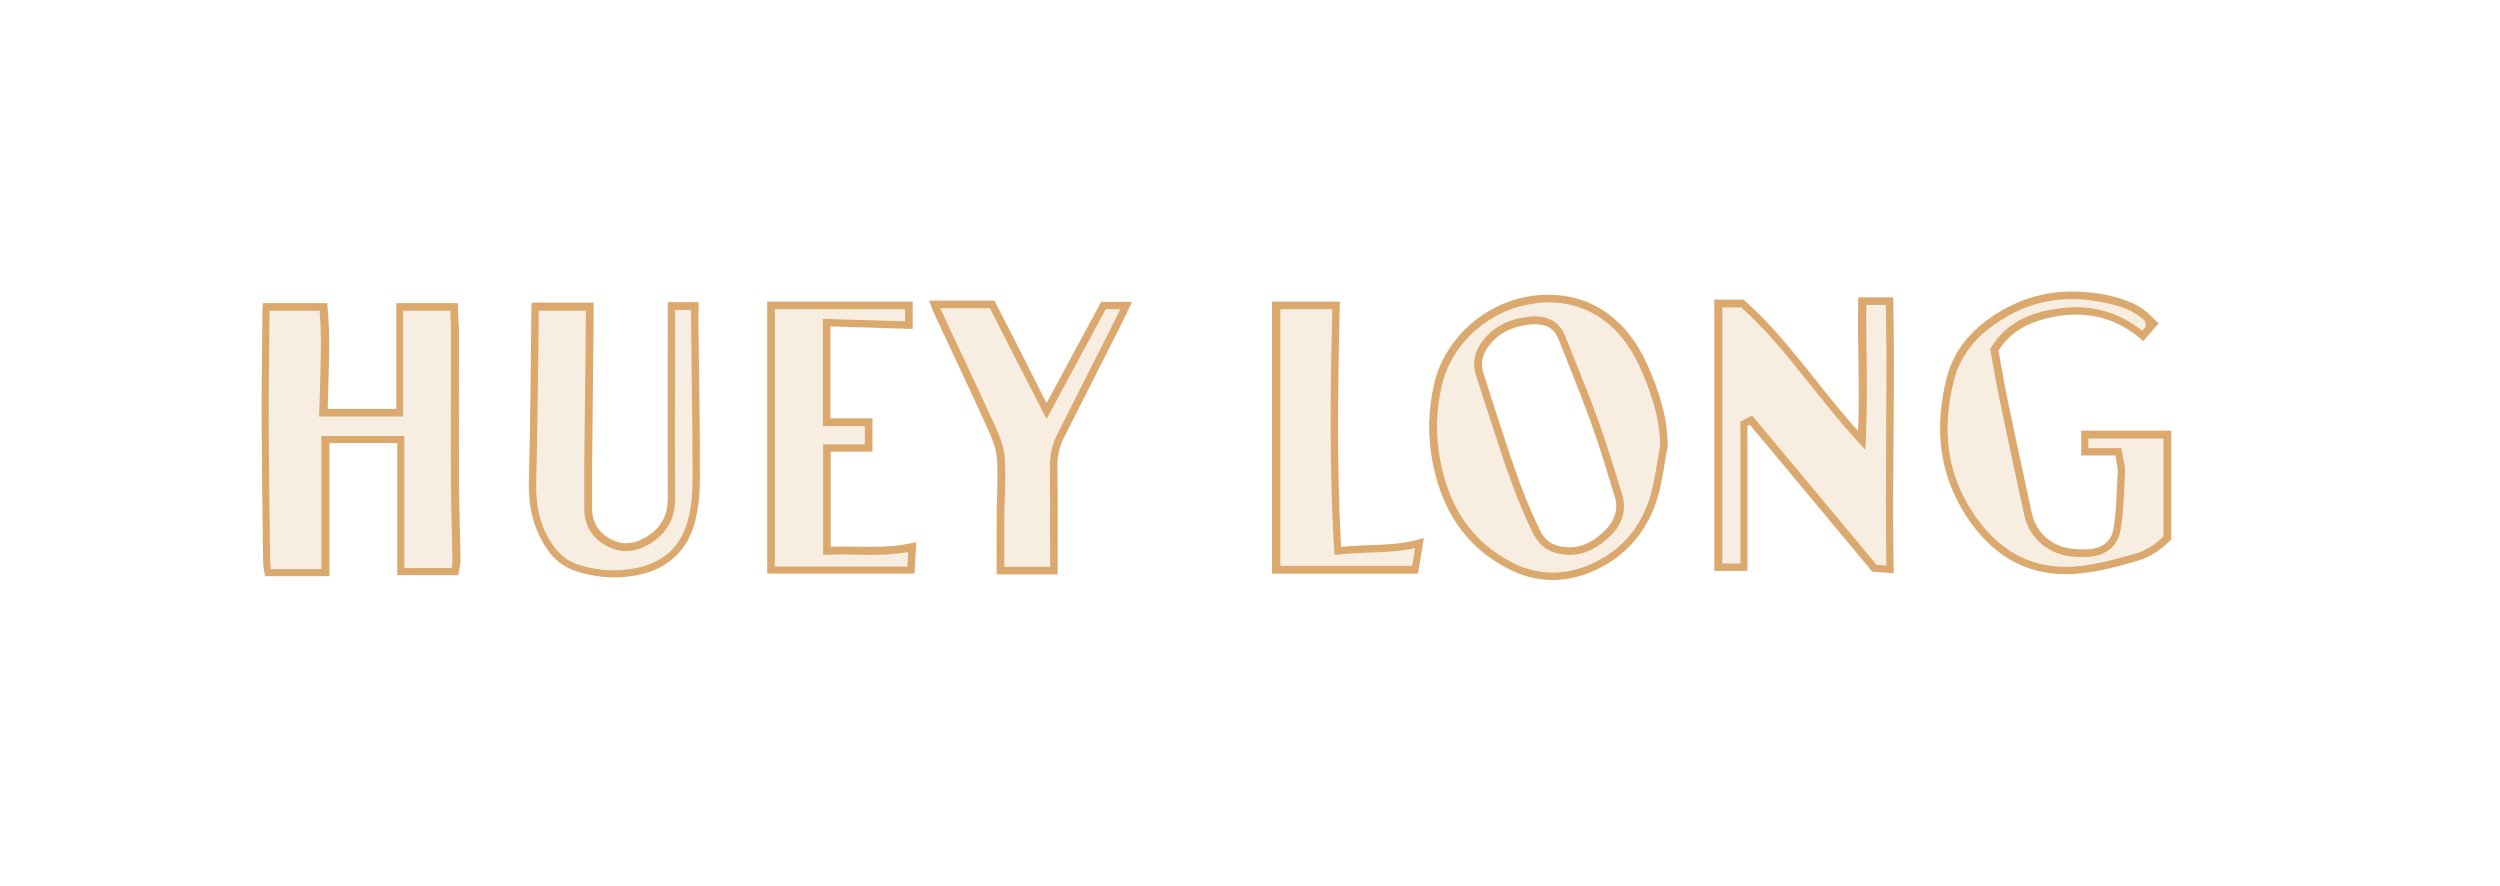 <svg xmlns="http://www.w3.org/2000/svg" viewBox="0 0 988 350">
<style type="text/css">.st0{fill:#f7eee1;} .st1{fill:#dba96e;}</style>
<defs>
<!--<filter id="glow2" x="-20%" y="-20%" width="200%" height="200%">
    
	 <feDropShadow dx="0" dy="0" stdDeviation="20" flood-color="#ffffff" flood-opacity="0.75" />
	 
</filter>-->
</defs>
<g filter="url(#glow2)"><path class="st0" d="M106 226.3c0-.1 0-.2-.1-.4-.2-1.2-.4-2.4-.5-3.6l-.1-5.1c-.2-16.3-.4-33.2-.5-49.8 0-10.5.1-21.1.2-31.4 0-4.2.1-8.4.1-12.5 0-.7.1-1.5.1-2.3h22.6c1 10.4.6 20.4.3 30.9-.1 3.1-.2 6.2-.3 9.4v1.5h30.2v-41.8h21.4c0 .7.1 1.4.1 2.2.1 2.5.2 4.9.2 7.3v22.6c0 11.8-.1 23.9 0 35.9 0 6.2.2 12.5.3 18.5l.3 13.9c0 1.1-.2 2.2-.5 3.5l-.2.7h-21.3v-52.2h-29.8v52.6h-22.5z"/><path class="st1" d="M178 122.8v.7c.1 2.5.2 4.9.2 7.3v22.6c0 11.8-.1 23.9 0 35.9 0 6.2.2 12.5.3 18.6l.3 13.9c0 .8-.1 1.7-.4 2.7h-18.6v-52.2h-32.8v52.6h-19.9c-.1-.8-.3-1.7-.3-2.5l-.1-5c-.2-16.4-.4-33.3-.5-49.9 0-10.4.1-21.1.2-31.3l.1-12.6v-.8h19.8c.8 9.8.5 19.3.2 29.3-.1 3.1-.2 6.2-.3 9.4l-.1 3.1h33.2v-41.8h18.7m2.9-3h-24.3v41.8h-27.1c.3-14 1.3-27.6-.2-41.8h-25.4c-.1 1.4-.2 2.6-.2 3.7-.1 14.6-.4 29.3-.3 43.9.1 18.3.3 36.6.6 54.9 0 1.9.5 3.8.8 5.4h25.4v-52.6h26.8v52.2h24.1c.3-2.1.9-3.9.9-5.7-.1-10.8-.6-21.6-.6-32.4-.1-19.5 0-39 0-58.5-.2-3.5-.4-7.1-.5-10.9z"/><path class="st0" d="M613.6 227.7c-5.7 0-11.3-1.4-16.6-4.1-16.3-8.3-26-22.3-29.6-42.6-1.7-9.6-1.4-19.4.9-29.1 4.1-17.4 19.5-31.2 37.6-33.5 2.1-.3 4.1-.4 6.1-.4 16.4 0 29.6 9.3 37.3 26 3.8 8.4 8.2 19.5 8.3 32.1l-1.1 6.2c-.7 4.5-1.5 9.1-2.8 13.5-4 13.9-12.6 23.6-25.6 29-4.7 1.9-9.6 2.9-14.5 2.9zm-7.4-101.1c-5 .4-12.3 1.5-17.8 7.6-4.1 4.5-5.3 9.1-3.5 14.3.7 2.2 1.4 4.4 2.1 6.5.5 1.8 1.1 3.5 1.7 5.3 1 3 2 6 2.9 9 4.4 13.7 9 27.9 15.7 41.2 1.9 3.9 4.8 6.1 8.9 7 1.4.3 2.7.4 4 .4 5.5 0 10.6-2.5 15.6-7.5 3.9-3.9 5.4-9.1 3.9-13.9-2.8-9.1-5.9-19.5-9.4-29.4-2.5-7-5.3-14.1-8-20.9l-4.6-11.6c-2.1-5.5-5.4-7.7-11.3-7.8l-.2-.2z"/><path class="st1" d="M612 119.5c15.7 0 28.5 8.9 35.9 25.2 3.7 8.2 8 19.1 8.2 31.3-.4 2-.7 4.1-1 6-.8 4.7-1.5 9.1-2.7 13.4-3.8 13.4-12.2 22.8-24.7 28-4.6 1.9-9.3 2.9-14 2.9-5.5 0-10.8-1.3-15.9-3.9-15.9-8.1-25.3-21.7-28.8-41.5-1.7-9.4-1.4-19 .8-28.5 3.9-16.8 18.9-30.1 36.3-32.4 2-.4 4-.5 5.9-.5m8.2 99.8c5.9 0 11.3-2.6 16.7-8 4.3-4.3 5.9-10.1 4.3-15.4-2.8-9.2-5.9-19.5-9.5-29.5-2.5-7.1-5.3-14.1-8.1-21-1.5-3.8-3.1-7.7-4.6-11.6-2.3-6.1-6.1-8.7-12.7-8.8h-.2c-5.2.4-12.9 1.6-18.8 8.1-4.5 4.9-5.8 10.1-3.8 15.8l2.1 6.5c.5 1.7 1.1 3.5 1.7 5.3 1 3 2 6 2.9 8.9 4.5 13.8 9.1 28 15.8 41.4 2.2 4.3 5.3 6.8 9.9 7.8 1.4.3 2.9.5 4.3.5m-8.2-102.8c-2 0-4.1.1-6.3.4-18.3 2.4-34.6 16.4-38.9 34.7-2.3 9.9-2.6 19.8-.9 29.7 3.4 19.2 12.6 34.6 30.4 43.6 5.6 2.9 11.5 4.3 17.3 4.3 5.1 0 10.1-1 15.1-3.1 13.5-5.6 22.4-15.9 26.5-29.9 1.9-6.5 2.6-13.3 3.9-20-.1-11.8-3.7-22.5-8.4-32.8-7.4-16.1-20.5-26.9-38.7-26.9zm8.2 99.8c-1.2 0-2.4-.1-3.7-.4-3.7-.8-6.1-2.7-7.8-6.2-8-16-12.9-33.1-18.5-49.9-1.3-3.9-2.4-7.9-3.8-11.8-1.7-5-.2-9 3.2-12.8 4.6-5 10.6-6.7 16.8-7.1 5.4 0 8.1 2 9.9 6.8 4.2 10.8 8.7 21.6 12.6 32.5 3.5 9.7 6.4 19.5 9.4 29.4 1.4 4.7-.5 9.3-3.6 12.4-4 4.1-8.7 7.1-14.5 7.1z"/><path class="st0" d="M740.7 224.5l-48.7-58.5-2.8 1.4v56.7h-10.2v-104.1h9.4c10.3 9 18.9 19.7 27.9 31.1 5.3 6.7 10.9 13.7 16.9 20.3l2.4 2.7.2-3.7c.4-9.8.3-19.4.2-28.8-.1-7.4-.2-15 0-22.6h10.9c.3 17.7.2 35.6.1 53s-.3 35.4.1 53.1l-6.4-.6z"/><path class="st1" d="M745.3 120.5c.3 17.2.2 34.6.1 51.5s-.2 34.3.1 51.5l-3.9-.3-31-37.2-16.7-20-1.5-1.8-2.1 1.1-.7.4-.2.1-1.6.8v56.1h-7.1v-101.2h7.4c10 8.8 18.4 19.4 27.3 30.5 5.4 6.7 10.9 13.7 16.9 20.4l4.9 5.4.3-7.3c.4-9.8.3-19.5.2-28.9-.1-6.9-.2-14-.1-21.1h7.7m2.9-3h-13.8c-.5 17.6.7 34.9-.1 52.8-16-17.7-28.4-37.2-45.3-51.9h-11.5v107.2h13.1v-57.3l.9-.5c16.1 19.3 32.2 38.7 48.4 58.1 2.4.2 4.9.4 8.5.7-.7-36.3.6-72.6-.2-109.1z"/><path class="st0" d="M816.1 225.4c-15.3 0-27.8-7.3-37.4-21.6-10.5-15.7-13.1-34-7.9-54.3 2.7-10.3 9.3-18.5 20.3-25.1 8.6-5.1 17.9-7.7 27.7-7.7 3.9 0 7.9.4 12 1.2 6.9 1.4 14 3.4 19 9l.1.1 1 1-4.2 4.8c-7.8-6.6-16.7-9.9-26.5-9.9-3.9 0-8.1.5-12.3 1.6-9 2.2-15.4 6.6-19.6 13.3l-.3.5.1.6 1.1 5.9c.8 4.3 1.5 8.8 2.5 13.1 3.7 17.8 6.8 32.2 9.7 45.3 1.9 8.7 9.1 14.7 18.3 15.3 1 .1 2.1.1 3.3.1h1.3c6.9-.1 11.3-3.6 12.2-9.7 1-5.9 1.2-12 1.4-17.9l.2-4.5c.1-1.5-.2-2.9-.5-4.4-.1-.7-.3-1.5-.4-2.3l-.2-1.3h-13.3v-6.8h32.6v40.8c-3.5 3.7-7.8 6.4-12.3 7.7-7.4 2.2-16 4.5-24.5 5.1-1 0-2.2.1-3.4.1z"/><path class="st1" d="M818.9 118.2c3.8 0 7.7.4 11.7 1.2 6.3 1.2 12.7 3 17.3 7.7l.1 2-1.4 1.6c-7.8-6.2-16.6-9.3-26.3-9.3-4 0-8.3.6-12.7 1.6-9.4 2.3-16.1 6.9-20.5 14l-.6 1 .2 1.1 1.1 5.9c.8 4.3 1.5 8.8 2.5 13.2 3.7 17.8 6.8 32.3 9.7 45.4 2.1 9.4 9.8 15.8 19.7 16.4 1.1.1 2.2.1 3.4.1h1.3c7.6-.1 12.6-4.1 13.7-10.9 1-6 1.2-12.2 1.5-18.1l.2-4.5c.1-1.7-.2-3.2-.6-4.8-.1-.7-.3-1.4-.4-2.2l-.4-2.5h-13.1v-3.8h29.7v38.7c-3.2 3.2-7.1 5.7-11.2 6.8-7.3 2.1-15.8 4.5-24.1 5.1-1.2.1-2.4.1-3.5.1-14.7 0-26.9-7-36.2-20.9-10.4-15.6-12.9-32.9-7.7-53.1 2.6-9.9 9-17.8 19.7-24.2 8.2-5.1 17.3-7.6 26.9-7.6m0-3c-9.8 0-19.4 2.5-28.5 7.9-10.4 6.2-18 14.5-21 26-5 19.4-3.4 38.3 8.1 55.5 9.4 14.1 22.1 22.3 38.7 22.3 1.2 0 2.5 0 3.8-.1 8.4-.6 16.7-2.8 24.8-5.2 5.2-1.5 9.8-4.7 13.3-8.5v-42.9h-35.6v9.8h13.5c.4 2.5 1 4.5.9 6.4-.4 7.4-.4 14.9-1.6 22.3-.9 5.7-5.1 8.3-10.8 8.4h-1.3c-1.1 0-2.1 0-3.2-.1-8.4-.5-15.2-6-17-14.1-3.3-15.1-6.5-30.2-9.7-45.3-1.3-6.3-2.3-12.7-3.5-19 4.4-7.1 11.1-10.8 18.7-12.7 4.1-1 8.1-1.6 11.9-1.6 9.6 0 18.6 3.3 26.6 10.5 2.2-2.6 4.1-4.7 6.1-7-.9-.9-1.5-1.4-2.1-2l-.1.3v-.4l.1.1c-5.3-5.9-12.8-8.1-19.8-9.5-4.2-.7-8.3-1.1-12.3-1.1z"/><path class="st0" d="M242.9 226.8c-4.7 0-9.4-.7-14-2.1-4.9-1.5-8.7-4.3-11.6-8.7-4.8-7.3-7-15.2-6.8-25.1.4-15.9.6-32.1.8-47.8.1-6.7.2-13.4.2-20.1 0-.6 0-1.2.1-1.8h21.6v6.9l-.2 20.1-.4 35.4v17c-.1 6.5 2.8 11.3 8.7 14.2 2.1 1 4.2 1.5 6.3 1.5 3.3 0 6.7-1.2 10.2-3.7 5.1-3.6 7.7-8.8 7.7-15.3-.1-18.1-.1-36.5 0-54.3v-22h9.2v4.8l.2 18c.2 15 .4 30.5.4 45.7 0 7-.7 12.8-2.2 17.7-3.2 10.8-11.3 17.4-23.5 19.2-2.3.2-4.5.4-6.7.4z"/><path class="st1" d="M273.1 122.4v3.3l.2 18c.2 15 .4 30.5.4 45.8 0 6.8-.7 12.5-2.2 17.3-3.1 10.3-10.6 16.4-22.3 18.1-2.1.3-4.3.5-6.4.5-4.5 0-9.1-.7-13.6-2-4.6-1.4-8-4-10.8-8.1-4.7-7-6.7-14.7-6.5-24.2.4-15.9.6-32.1.8-47.8.1-6.7.2-13.4.2-20.1v-.4h18.6v5.4l-.2 20-.4 35.4v17c-.1 7.1 3.1 12.3 9.5 15.5 2.3 1.1 4.6 1.7 7 1.7 3.6 0 7.3-1.3 11.1-4 5.5-3.9 8.4-9.6 8.3-16.6-.1-18.1-.1-36.5 0-54.3v-20.4h6.3m3-3.1h-12.2v3.4c0 24.8-.1 49.6 0 74.4 0 6.1-2.4 10.8-7.1 14.1-2.9 2-6 3.4-9.3 3.4-1.8 0-3.7-.4-5.7-1.4-5.3-2.6-7.9-6.9-7.8-12.8v-17l.6-55.4v-8.5h-24.5c0 1-.1 2.2-.1 3.3-.3 22.6-.4 45.2-1 67.8-.2 9.5 1.7 18 7 26 3.1 4.7 7.1 7.7 12.4 9.3 4.7 1.4 9.6 2.2 14.4 2.2 2.3 0 4.6-.2 6.8-.5 12.1-1.7 21.1-8.2 24.7-20.2 1.7-5.8 2.3-12.1 2.3-18.2.1-21.3-.4-42.5-.6-63.8.1-1.9.1-4 .1-6.1z"/><path class="st0" d="M304.7 225.2v-104.5h54.5v7.8l-32.5-1v39.3h16.6v10.2h-16.5v40.7h1.5l4.2-.1c1.9 0 3.7 0 5.6.1 1.9 0 3.7.1 5.5.1 5 0 10.9-.2 16.9-1.5l-.5 9h-55.3z"/><path class="st1" d="M357.7 122.2v4.8l-29.4-.9-3.1-.1v42.4h16.6v7.2h-16.5v43.7l3.1-.1c1.3 0 2.6-.1 4.1-.1 1.8 0 3.7 0 5.5.1 1.8 0 3.7.1 5.6.1 4.6 0 9.8-.2 15.3-1.1v.3l-.3 5.4h-52.4v-101.7h51.5m3-3h-57.5v107.5h58.2c.3-4.5.5-8.4.7-12.5-6.2 1.6-12.3 1.9-18.5 1.9l-11.1-.1c-1.4 0-2.8 0-4.2.1v-37.6h16.5v-13.2h-16.6v-36.3c11.1.3 21.5.7 32.5 1v-10.8z"/><path class="st0" d="M395.4 225.5v-21.8c0-2.4.1-4.9.2-7.4.2-5 .3-10.1 0-15.2-.3-4.4-2.1-8.7-3.9-12.6-4.6-10.1-9.4-20.2-14-30.1-2.3-4.9-4.6-9.7-6.8-14.6-.5-1-.9-2.1-1.3-3.4v-.1h22.7l21.5 42.1 22.6-41.7h8.9l-.7 1.5c-1.1 2.4-2.2 4.6-3.4 6.9l-10.3 20.4-11.7 23.1c-1.8 3.6-2.7 7.6-2.6 12.2.1 10 .1 19.9.1 30.3v10.4h-21.3z"/><path class="st1" d="M391.2 121.8l7.6 14.9 12.2 23.8 2.6 5.1 2.7-5 10.6-19.7 10.1-18.7h5.7c-1 2.1-2 4.2-3 6.2l-10.3 20.3-11.7 23.2c-1.9 3.8-2.8 8-2.8 12.9.1 10 .1 19.9.1 30.3v8.9h-18.1v-20.3c0-2.4.1-4.9.2-7.3.2-5 .3-10.2 0-15.4-.3-4.6-2.3-9.2-4.1-13.2-4.6-10.1-9.4-20.3-14-30.1-2.3-4.9-4.6-9.7-6.8-14.6l-.6-1.3h19.6m1.8-3h-25.8c.9 2.2 1.4 4 2.2 5.6 6.9 14.9 14 29.7 20.8 44.7 1.7 3.8 3.5 8 3.8 12.1.5 7.4-.1 15-.1 22.5-.1 7.8 0 15.6 0 23.3h24.1c0-14.4.1-28.3-.1-42.2-.1-4.1.6-7.9 2.4-11.5l22-43.5c1.7-3.3 3.2-6.6 5.1-10.5h-12.2c-7.1 13.1-14.2 26.2-21.6 40-7-13.9-13.7-27.2-20.6-40.5z"/><path class="st0" d="M504.3 225.1v-104.4h23.7c-.7 30.5-1.2 62.9.6 95.4l.1 1.6 1.6-.2c3.5-.3 7-.5 10.5-.6 6.6-.2 13.4-.5 20.2-2.3l-1.7 10.5h-55z"/><path class="st1" d="M526.5 122.2c-.7 30-1.2 61.9.7 94l.2 3.1 3.1-.3c3.4-.3 7-.5 10.4-.6 6-.2 12.1-.4 18.3-1.8l-1.1 7h-52.1v-101.4h20.5m3-3h-26.8v107.5h57.7c.8-4.7 1.6-9.5 2.3-14.1-10.8 3.5-21.6 2.4-32.7 3.5-1.8-32.8-1.2-64.9-.5-96.9z"/></g></svg>